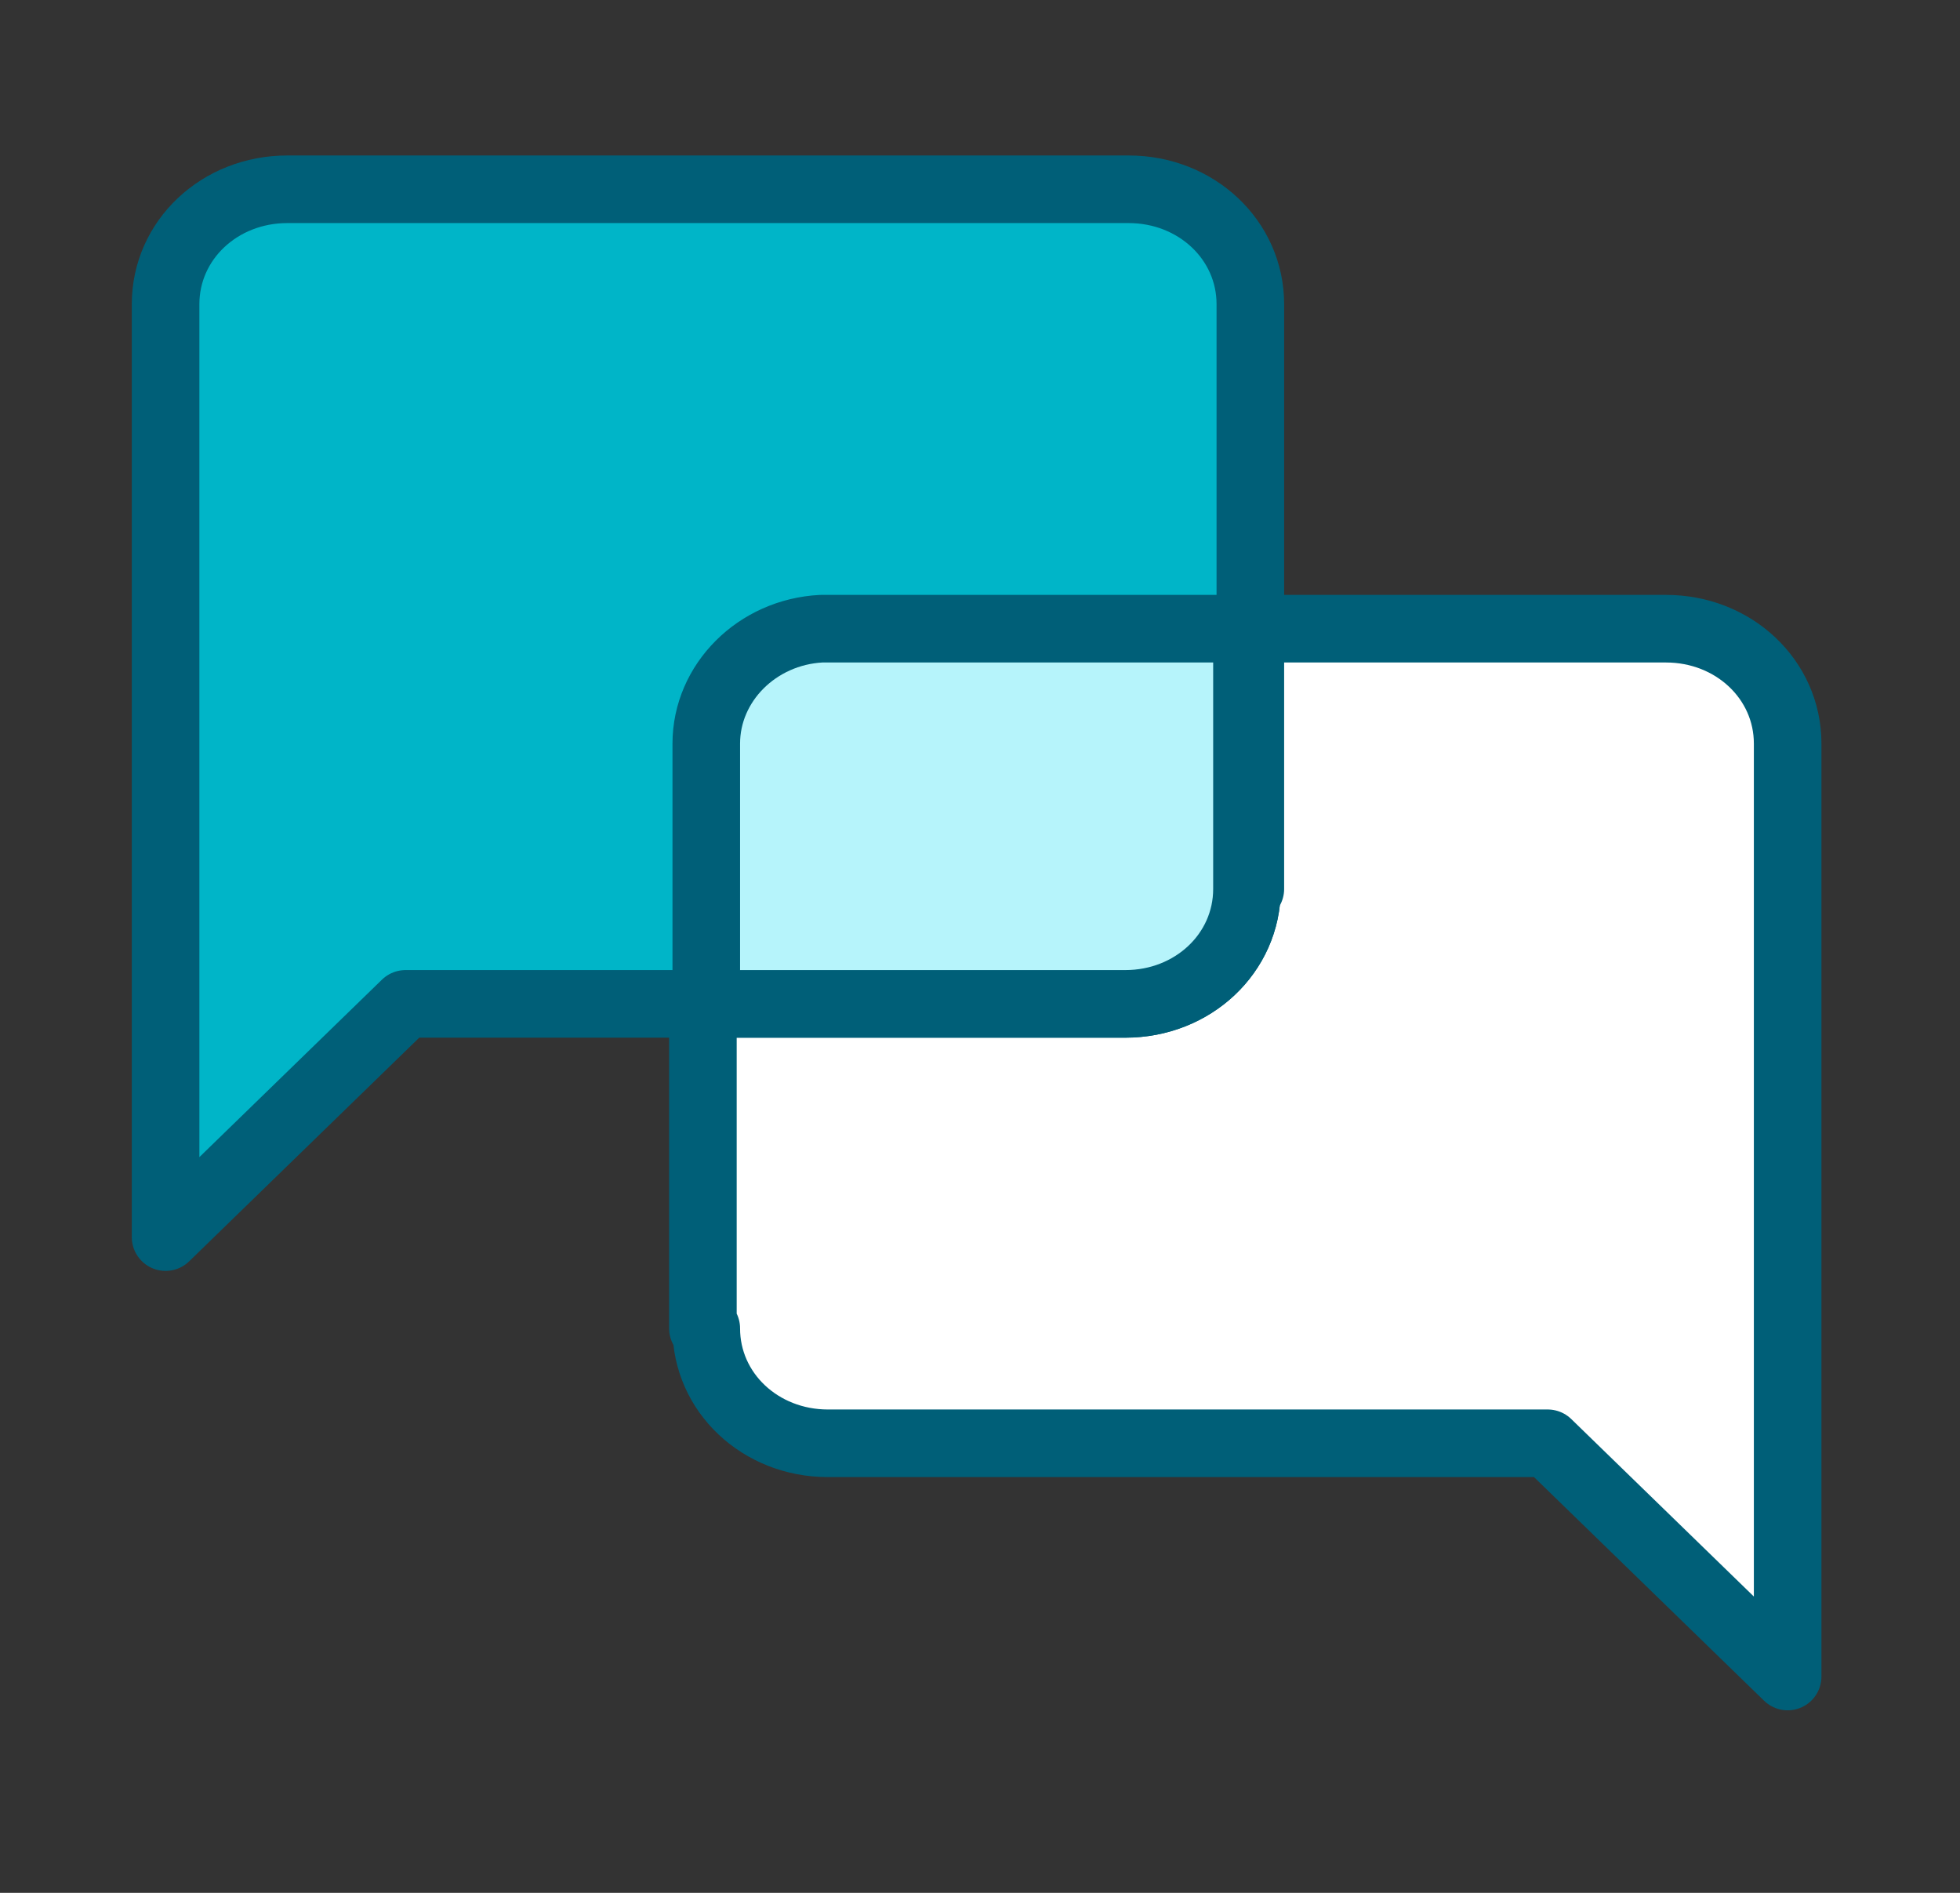 <?xml version="1.0" encoding="utf-8"?>
<!-- Generator: Adobe Illustrator 28.3.0, SVG Export Plug-In . SVG Version: 6.00 Build 0)  -->
<svg version="1.1" id="Layer_1" xmlns="http://www.w3.org/2000/svg" xmlns:xlink="http://www.w3.org/1999/xlink" x="0px" y="0px"
	 viewBox="0 0 58 56" style="enable-background:new 0 0 58 56;" xml:space="preserve">
<rect x="0" y="0" width="58" height="56" fill="#333333" stroke="none"/>
<style type="text/css">
	
		.st0{fill-rule:evenodd;clip-rule:evenodd;fill:#FFFFFF;stroke:#005F78;stroke-width:2;stroke-linecap:round;stroke-linejoin:round;}
	
		.st1{fill-rule:evenodd;clip-rule:evenodd;fill:#00B5C8;stroke:#005F78;stroke-width:2;stroke-linecap:round;stroke-linejoin:round;}
	
		.st2{fill-rule:evenodd;clip-rule:evenodd;fill:#B6F4FB;stroke:#005F78;stroke-width:2;stroke-linecap:round;stroke-linejoin:round;}
</style>
<path class="st0" d="M20.9,39.3c0,1.9,1.6,3.4,3.6,3.4h21.3l7.1,6.9V22c0-1.9-1.6-3.4-3.6-3.4H24.4c-2,0-3.6,1.5-3.6,3.4V39.3z"/>
<path class="st1" d="M36.9,26.3c0,1.9-1.6,3.4-3.6,3.4H12l-7.1,6.9V9c0-1.9,1.6-3.4,3.6-3.4h24.9c2,0,3.6,1.5,3.6,3.4V26.3z"/>
<path class="st2" d="M36.9,18.6v7.7c0,1.9-1.6,3.4-3.6,3.4H20.9V22c0-1.8,1.5-3.3,3.4-3.4l0.2,0H36.9z"/>
</svg>
